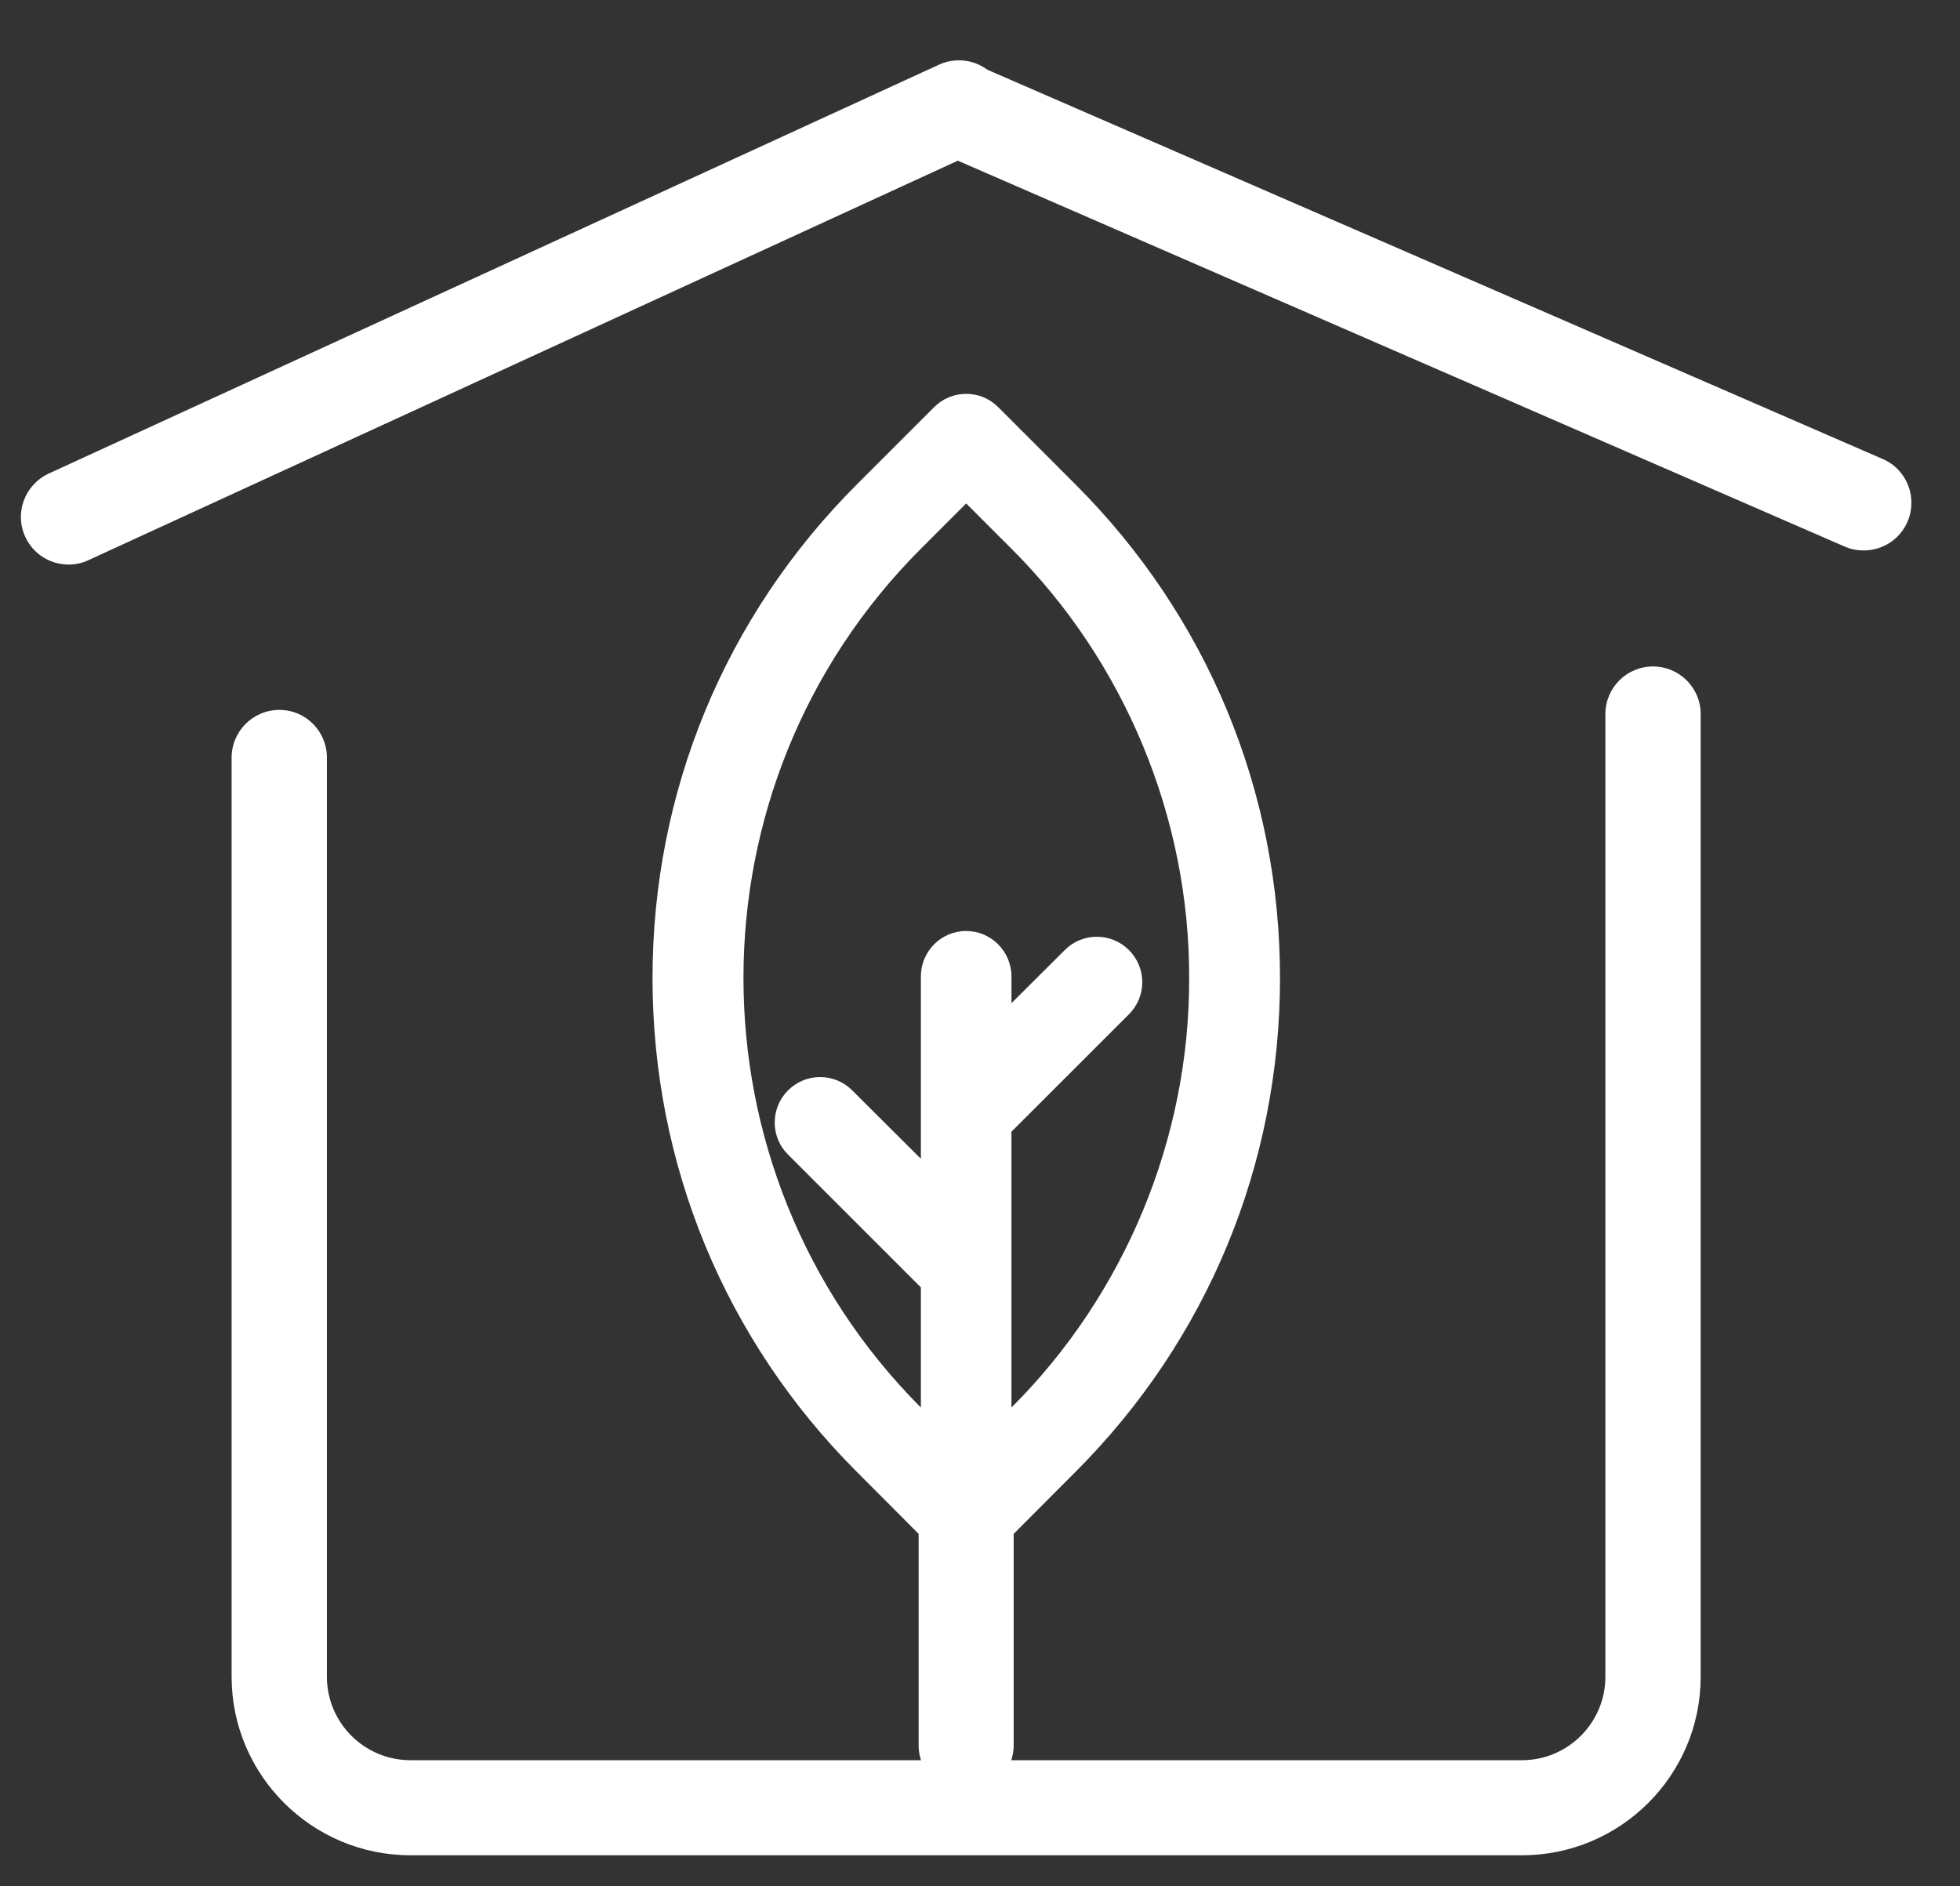 <?xml version="1.0" encoding="utf-8"?>
<!-- Generator: Adobe Illustrator 16.0.0, SVG Export Plug-In . SVG Version: 6.00 Build 0)  -->
<!DOCTYPE svg PUBLIC "-//W3C//DTD SVG 1.1//EN" "http://www.w3.org/Graphics/SVG/1.1/DTD/svg11.dtd">
<svg version="1.1" id="Capa_1" xmlns="http://www.w3.org/2000/svg" xmlns:xlink="http://www.w3.org/1999/xlink" x="0px" y="0px"
	 width="113.25px" height="109px" viewBox="0 0 113.25 109" enable-background="new 0 0 113.25 109" xml:space="preserve">
<rect x="0" y="0" width="113.25" height="109" fill="#333333" stroke="none"/>
<path fill="#FFFFFF" d="M54.696,24.264l-4.453,4.453c-15.363,15.361-15.363,40.253,0,55.615l4.453,4.453
	c0.616,0.616,1.629,0.616,2.245,0l4.479-4.453c15.351-15.362,15.351-40.254,0-55.615l-4.479-4.453
	C56.325,23.647,55.312,23.635,54.696,24.264L54.696,24.264 M69.749,56.521c0.026,9.601-3.785,18.802-10.588,25.552l-1.745,1.758
	V64.967l7.084-7.086c0.616-0.616,0.616-1.615,0-2.245c-0.628-0.63-1.629-0.63-2.259,0l-4.825,4.838v-4.043
	c0-0.886-0.705-1.578-1.591-1.578c-0.873,0-1.592,0.692-1.592,1.578v13.04l-5.724-5.736c-0.616-0.616-1.631-0.616-2.247,0
	c-0.616,0.641-0.616,1.643,0,2.259l7.97,7.981v9.856l-1.746-1.758c-14.104-14.104-14.104-36.993,0-51.105l3.337-3.33l3.336,3.33
	C65.964,37.732,69.775,46.935,69.749,56.521"/>
<path fill="#FFFFFF" d="M55.825,90.287c-0.68,0-1.348-0.244-1.86-0.757l-4.453-4.467c-7.624-7.623-11.809-17.762-11.809-28.542
	c0-10.773,4.185-20.907,11.809-28.529l4.453-4.454c0.5-0.501,1.154-0.777,1.86-0.777h0.013c0.692,0,1.348,0.276,1.848,0.777
	l4.453,4.454c7.624,7.623,11.821,17.756,11.821,28.529c0,10.78-4.197,20.919-11.821,28.542l-4.453,4.467
	C57.172,90.043,56.492,90.287,55.825,90.287 M55.427,24.995l-4.453,4.459c-14.926,14.926-14.926,39.209,0,54.146l4.453,4.466
	c0.218,0.205,0.578,0.205,0.797-0.013l4.466-4.453c7.226-7.238,11.203-16.851,11.203-27.079c0-10.222-3.978-19.841-11.203-27.067
	l-4.479-4.459c-0.141-0.141-0.32-0.103-0.385-0.167C55.671,24.828,55.53,24.892,55.427,24.995 M56.389,86.321V64.542l7.38-7.379
	c0.218-0.231,0.218-0.565,0-0.796c-0.218-0.206-0.578-0.206-0.783,0l-6.597,6.597v-6.533c0-0.615-1.116-0.604-1.116,0v15.542
	l-7.495-7.493c-0.205-0.233-0.578-0.233-0.783,0c-0.218,0.218-0.218,0.576,0,0.781l8.278,8.278v12.782l-3.517-3.517
	c-14.489-14.488-14.489-38.071,0-52.566l4.068-4.056l4.068,4.056c6.943,6.917,10.908,16.497,10.882,26.283
	c0.026,9.806-3.938,19.379-10.882,26.283L56.389,86.321z M58.442,65.402v15.939c6.56-6.546,10.294-15.567,10.268-24.807v-0.014
	c0.026-9.247-3.721-18.288-10.279-24.821l-2.605-2.605l-2.605,2.605c-13.682,13.681-13.682,35.935-0.013,49.641v-6.943l-7.675-7.674
	c-1.027-1.014-1.027-2.684,0-3.71c1.026-1.027,2.683-1.027,3.709,0l3.966,3.953V56.431c0-1.449,1.168-2.629,2.618-2.629
	c1.438,0,2.617,1.18,2.617,2.629v1.542l3.081-3.068c1.014-1.027,2.682-1.027,3.708,0s1.026,2.682,0,3.708L58.442,65.402z"/>
<path fill="#FFFFFF" d="M87.936,107.216H23.715c-5.686,0-10.332-4.622-10.332-10.319V43.784c0-1.521,1.232-2.758,2.76-2.758
	s2.746,1.237,2.746,2.758v53.113c0,2.669,2.168,4.825,4.826,4.825h64.221c2.656,0,4.824-2.156,4.824-4.825V41.263
	c0-1.515,1.232-2.748,2.748-2.748c1.526,0,2.758,1.232,2.758,2.748v55.634C98.266,102.594,93.634,107.216,87.936,107.216"/>
<path fill="#FFFFFF" d="M107.686,31.81c-0.358,0-0.73-0.064-1.103-0.225L54.798,9.048c-1.399-0.603-2.041-2.22-1.425-3.625
	c0.604-1.393,2.22-2.034,3.62-1.418l51.798,22.524c1.398,0.602,2.027,2.232,1.424,3.625C109.766,31.193,108.752,31.81,107.686,31.81
	"/>
<path fill="#FFFFFF" d="M3.963,32.625c-1.052,0-2.04-0.59-2.502-1.604c-0.642-1.379-0.026-3.008,1.347-3.651L54.247,3.742
	c1.411-0.648,3.028-0.025,3.656,1.354c0.63,1.38,0.026,3.01-1.359,3.638L5.106,32.374C4.746,32.548,4.349,32.625,3.963,32.625"/>
<path fill="#FFFFFF" d="M55.825,103.608c-1.528,0-2.746-1.244-2.746-2.746V82.895c0-1.527,1.218-2.76,2.746-2.76
	c1.526,0,2.746,1.232,2.746,2.76v17.968C58.571,102.364,57.352,103.608,55.825,103.608"/>
</svg>
